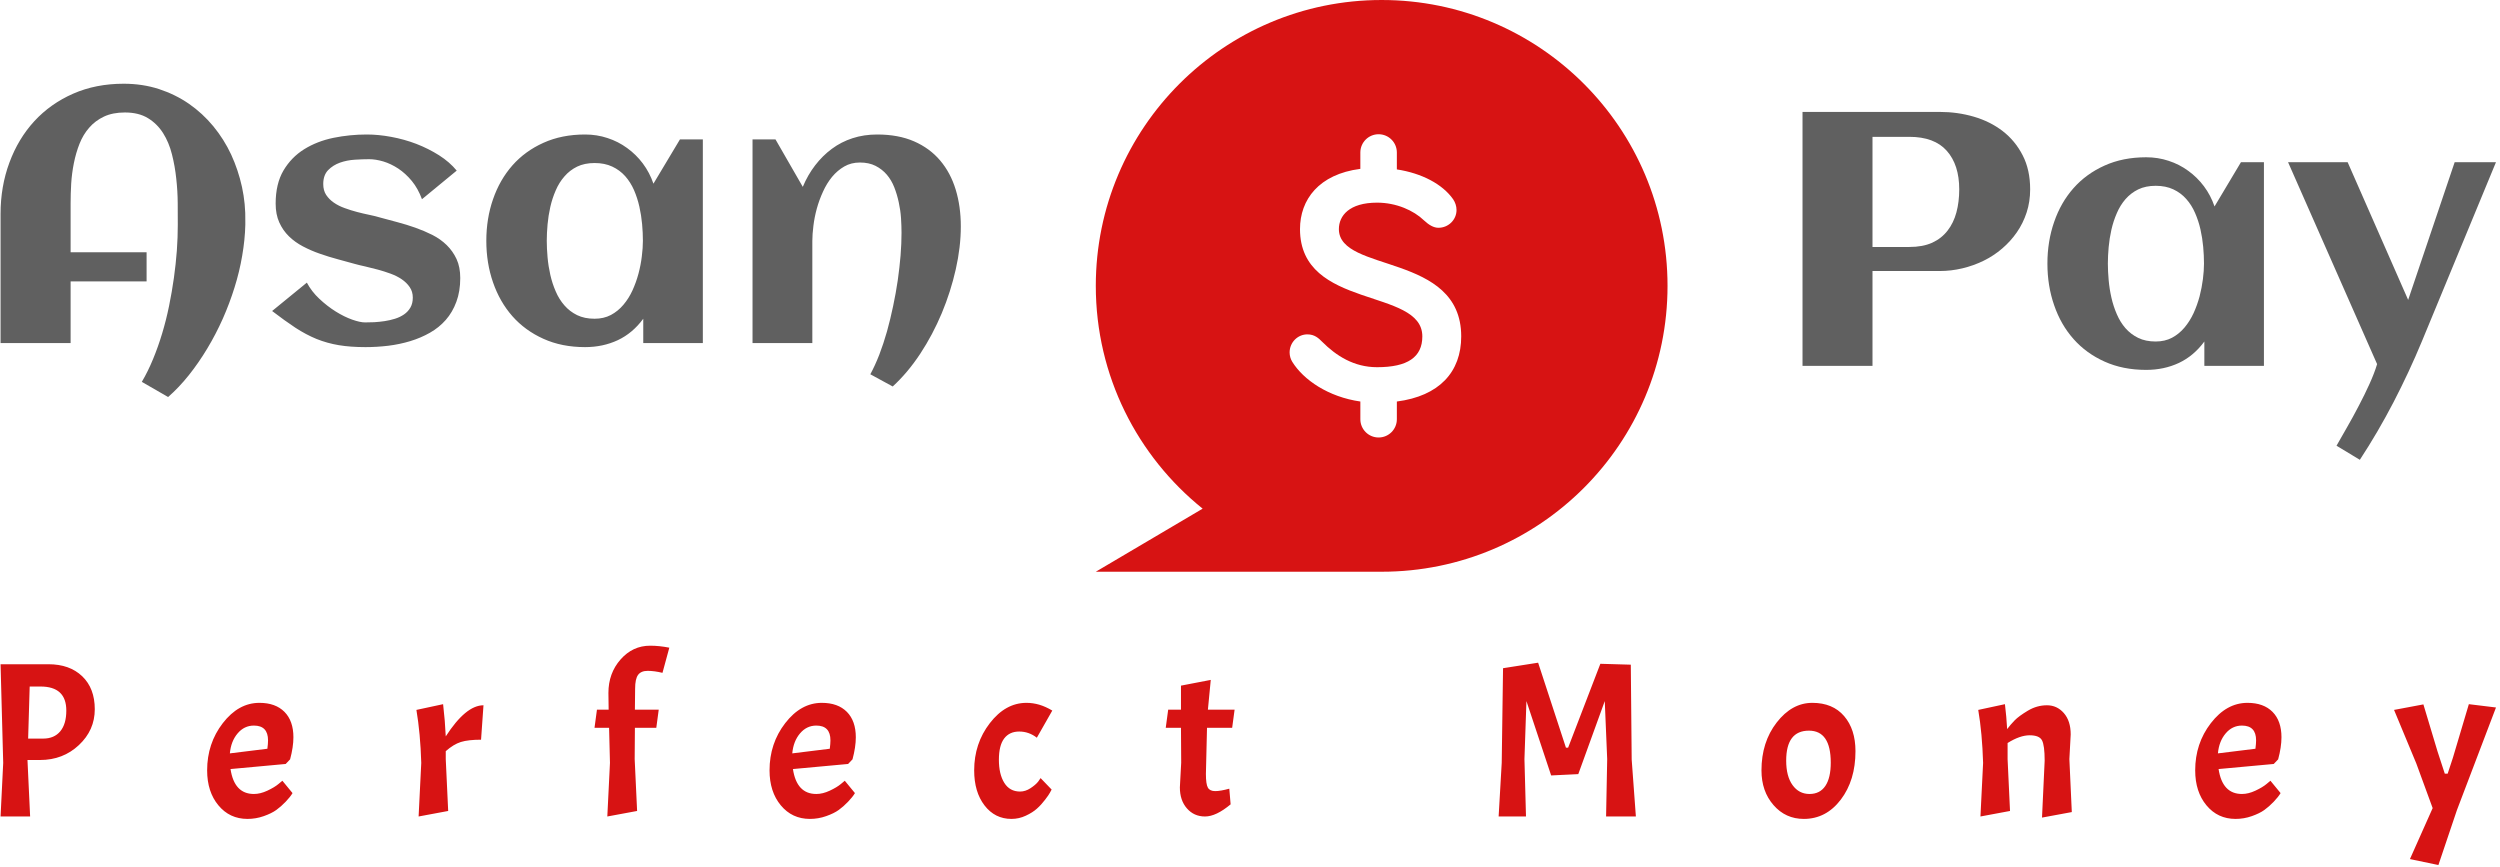 <svg xmlns="http://www.w3.org/2000/svg" version="1.1" xmlns:xlink="http://www.w3.org/1999/xlink" xmlns:svgjs="http://svgjs.dev/svgjs" width="1500" height="520" viewBox="0 0 1500 520"><g transform="matrix(1,0,0,1,-1.039,-0.493)"><svg viewBox="0 0 346 120" data-background-color="#ffffff" preserveAspectRatio="xMidYMid meet" height="520" width="1500" xmlns="http://www.w3.org/2000/svg" xmlns:xlink="http://www.w3.org/1999/xlink"><g id="tight-bounds" transform="matrix(1,0,0,1,0.24,0.114)"><svg viewBox="0 0 345.521 119.772" height="119.772" width="345.521"><g><svg viewBox="0 0 345.521 119.772" height="119.772" width="345.521"><g><svg viewBox="0 0 345.521 119.772" height="119.772" width="345.521"><g id="textblocktransform"><svg viewBox="0 0 345.521 119.772" height="119.772" width="345.521" id="textblock"><g><svg viewBox="0 0 345.521 79.162" height="79.162" width="345.521"><g><svg><g></g><g></g></svg></g><g><svg><g><svg></svg></g><g></g></svg></g><g id="text-0"><svg viewBox="0 0 345.521 79.162" height="79.162" width="345.521"><g transform="matrix(1,0,0,1,0,11.59)"><svg width="132.959" viewBox="3.56 -35.91 132.96 43.38" height="43.384" data-palette-color="#606060"><path d="M37.45-16.82L37.45-16.82 37.45-16.36Q37.4-14.31 37.02-12.11 36.65-9.91 35.96-7.71 35.28-5.52 34.33-3.37 33.37-1.22 32.19 0.74 31.01 2.71 29.64 4.43 28.27 6.15 26.76 7.47L26.76 7.47 23.12 5.37Q23.97 3.93 24.67 2.23 25.37 0.54 25.93-1.32 26.49-3.17 26.89-5.13 27.29-7.08 27.56-9.01 27.83-10.94 27.97-12.81 28.1-14.67 28.1-16.36L28.1-16.36Q28.1-17.68 28.09-19.35 28.08-21.02 27.89-22.75 27.71-24.49 27.29-26.14 26.88-27.78 26.06-29.08 25.24-30.37 23.96-31.15 22.68-31.93 20.78-31.93L20.78-31.93Q19.09-31.93 17.88-31.36 16.67-30.79 15.83-29.82 14.99-28.86 14.49-27.59 13.99-26.32 13.71-24.91 13.43-23.51 13.34-22.08 13.26-20.65 13.26-19.38L13.26-19.38 13.26-12.57 23.78-12.57 23.78-8.54 13.26-8.54 13.26 0 3.56 0 3.56-17.87Q3.56-21.7 4.79-25 6.01-28.3 8.24-30.73 10.47-33.15 13.61-34.53 16.75-35.91 20.61-35.91L20.61-35.91Q23.22-35.91 25.5-35.17 27.78-34.42 29.66-33.12 31.54-31.81 33.02-30.02 34.5-28.22 35.49-26.1 36.47-23.97 36.99-21.61 37.5-19.24 37.45-16.82ZM67.21-9.01L67.21-9.01Q67.21-7.15 66.67-5.71 66.14-4.27 65.21-3.21 64.28-2.15 63.01-1.43 61.74-0.71 60.29-0.27 58.84 0.17 57.25 0.37 55.66 0.56 54.1 0.56L54.1 0.56Q52 0.56 50.39 0.29 48.78 0.02 47.31-0.57 45.85-1.17 44.39-2.12 42.94-3.08 41.16-4.44L41.16-4.44 45.97-8.37Q46.63-7.13 47.71-6.12 48.8-5.1 49.97-4.37 51.14-3.64 52.24-3.25 53.34-2.86 54.03-2.86L54.03-2.86Q54.59-2.86 55.3-2.89 56-2.93 56.74-3.04 57.47-3.15 58.18-3.37 58.88-3.59 59.43-3.97 59.98-4.35 60.31-4.92 60.64-5.49 60.64-6.3L60.64-6.3Q60.64-7.13 60.21-7.75 59.79-8.37 59.1-8.84 58.42-9.3 57.54-9.62 56.66-9.94 55.77-10.18 54.88-10.42 54.05-10.61 53.22-10.79 52.61-10.96L52.61-10.96Q51.49-11.28 50.24-11.61 49-11.94 47.78-12.37 46.56-12.79 45.44-13.38 44.33-13.96 43.49-14.78 42.65-15.6 42.15-16.71 41.65-17.82 41.65-19.31L41.65-19.31Q41.65-22.05 42.73-23.89 43.82-25.73 45.6-26.84 47.39-27.95 49.66-28.42 51.93-28.88 54.27-28.88L54.27-28.88Q55.88-28.88 57.66-28.55 59.45-28.22 61.13-27.58 62.81-26.93 64.28-26 65.74-25.07 66.72-23.88L66.72-23.88 61.91-19.92Q61.37-21.39 60.51-22.44 59.64-23.49 58.63-24.16 57.61-24.83 56.55-25.15 55.49-25.46 54.59-25.46L54.59-25.46Q53.71-25.46 52.61-25.39 51.51-25.32 50.55-24.98 49.58-24.63 48.91-23.94 48.24-23.24 48.24-22.02L48.24-22.02Q48.24-21.14 48.64-20.52 49.05-19.9 49.7-19.45 50.36-18.99 51.21-18.69 52.05-18.38 52.93-18.15 53.81-17.92 54.64-17.75 55.47-17.58 56.13-17.38L56.13-17.38Q57.25-17.07 58.51-16.74 59.76-16.41 60.98-15.98 62.2-15.55 63.34-14.98 64.48-14.4 65.33-13.57 66.18-12.74 66.7-11.63 67.21-10.52 67.21-9.01ZM100.8-28.2L100.8 0 92.55 0 92.55-3.37Q91.08-1.37 89.02-0.4 86.96 0.56 84.49 0.56L84.49 0.56Q81.27 0.56 78.73-0.59 76.19-1.73 74.43-3.72 72.68-5.71 71.75-8.4 70.82-11.08 70.82-14.16L70.82-14.16Q70.82-17.24 71.75-19.92 72.68-22.61 74.43-24.6 76.19-26.59 78.73-27.73 81.27-28.88 84.49-28.88L84.49-28.88Q86.13-28.88 87.6-28.39 89.08-27.91 90.31-27.01 91.55-26.12 92.49-24.87 93.43-23.61 93.96-22.07L93.96-22.07 97.63-28.2 100.8-28.2ZM92.5-14.16L92.5-14.16Q92.5-15.26 92.39-16.48 92.28-17.7 92.01-18.9 91.74-20.09 91.27-21.18 90.79-22.27 90.05-23.11 89.3-23.95 88.25-24.44 87.2-24.93 85.81-24.93L85.81-24.93Q84.42-24.93 83.39-24.43 82.37-23.93 81.64-23.08 80.9-22.24 80.43-21.14 79.95-20.04 79.68-18.85 79.41-17.65 79.3-16.44 79.19-15.23 79.19-14.16L79.19-14.16Q79.19-13.09 79.3-11.87 79.41-10.64 79.68-9.45 79.95-8.25 80.43-7.15 80.9-6.05 81.64-5.21 82.37-4.37 83.39-3.87 84.42-3.37 85.81-3.37L85.81-3.37Q87.08-3.37 88.07-3.89 89.06-4.42 89.8-5.3 90.55-6.18 91.06-7.3 91.57-8.42 91.89-9.62 92.21-10.82 92.35-12 92.5-13.18 92.5-14.16ZM136.52-16.16L136.52-16.16Q136.52-13.31 135.82-10.21 135.12-7.1 133.88-4.13 132.63-1.15 130.9 1.48 129.17 4.1 127.09 6.01L127.09 6.01 123.99 4.32Q124.65 3.1 125.24 1.59 125.82 0.07 126.3-1.62 126.77-3.32 127.15-5.13 127.53-6.93 127.79-8.7 128.04-10.47 128.18-12.15 128.31-13.82 128.31-15.26L128.31-15.26Q128.31-16.21 128.24-17.3 128.17-18.38 127.93-19.47 127.7-20.56 127.31-21.56 126.92-22.56 126.27-23.32 125.63-24.07 124.71-24.54 123.8-25 122.55-25L122.55-25Q121.33-25 120.38-24.45 119.43-23.9 118.69-23.01 117.96-22.12 117.44-20.97 116.91-19.82 116.58-18.62 116.25-17.41 116.11-16.24 115.96-15.06 115.96-14.14L115.96-14.14 115.96 0 107.68 0 107.68-28.2 110.86-28.2 114.64-21.63Q115.32-23.27 116.35-24.61 117.38-25.95 118.67-26.9 119.96-27.86 121.54-28.37 123.11-28.88 124.94-28.88L124.94-28.88Q127.87-28.88 130.05-27.93 132.22-26.98 133.66-25.28 135.1-23.58 135.81-21.25 136.52-18.92 136.52-16.16Z" opacity="1" transform="matrix(1,0,0,1,0,0)" fill="#606060" class="undefined-yy-0"></path></svg></g><g><svg xmlns="http://www.w3.org/2000/svg" xmlns:xlink="http://www.w3.org/1999/xlink" version="1.1" x="151.649" y="0" viewBox="11.026 11.026 77.949 77.949" enable-background="new 0 0 100 100" xml:space="preserve" height="79.162" width="79.162" class="icon-cg-0" data-fill-palette-color="accent" id="cg-0"><path d="M50 11.026c-21.525 0-38.974 17.449-38.974 38.974 0 12.283 5.688 23.232 14.567 30.376l-14.567 8.599H50c21.525 0 38.975-17.449 38.975-38.975C88.975 28.475 71.523 11.026 50 11.026zM52.072 65.769v2.416c0 1.375-1.113 2.488-2.488 2.488-1.373 0-2.488-1.113-2.488-2.488v-2.417c-4.354-0.622-7.755-2.946-9.28-5.409-0.228-0.365-0.365-0.82-0.365-1.279 0-1.371 1.096-2.467 2.421-2.467 1.005 0 1.554 0.547 2.012 1.006 1.918 1.92 4.34 3.471 7.493 3.471 4.158 0 6.169-1.369 6.169-4.203 0-6.672-16.679-3.609-16.679-14.624 0-4.017 2.566-7.487 8.228-8.215v-2.232c0-1.375 1.114-2.488 2.489-2.488 1.373 0 2.488 1.114 2.488 2.488v2.307c3.396 0.522 6.222 2 7.678 4.075 0.274 0.412 0.458 0.914 0.458 1.462 0 1.324-1.098 2.421-2.468 2.421-0.64 0-1.28-0.365-1.966-1.004-1.416-1.371-3.793-2.422-6.397-2.422-3.792 0-5.209 1.782-5.209 3.609 0 5.987 16.679 3.2 16.679 14.624C60.847 61.752 57.85 65.018 52.072 65.769z" fill="#d71313" data-fill-palette-color="accent"></path></svg></g><g transform="matrix(1,0,0,1,249.5,15.496)"><svg width="96.021" viewBox="3.98 -35.16 96.02 48.17" height="48.169" data-palette-color="#606060"><path d="M13.67-13.13L13.67 0 3.98 0 3.98-35.16 22.97-35.16Q25.44-35.16 27.7-34.5 29.96-33.84 31.69-32.51 33.42-31.18 34.46-29.16 35.5-27.15 35.5-24.44L35.5-24.44Q35.5-22.73 35.01-21.23 34.52-19.73 33.65-18.48 32.79-17.24 31.62-16.24 30.44-15.23 29.05-14.55 27.66-13.87 26.11-13.5 24.56-13.13 22.97-13.13L22.97-13.13 13.67-13.13ZM25.68-24.44L25.68-24.44Q25.68-27.83 23.96-29.77 22.24-31.71 18.77-31.71L18.77-31.71 13.67-31.71 13.67-16.46 18.77-16.46Q20.63-16.46 21.94-17.05 23.24-17.65 24.07-18.73 24.9-19.8 25.29-21.25 25.68-22.71 25.68-24.44ZM67.87-28.2L67.87 0 59.62 0 59.62-3.37Q58.15-1.37 56.09-0.4 54.03 0.56 51.56 0.56L51.56 0.56Q48.34 0.56 45.8-0.59 43.26-1.73 41.5-3.72 39.74-5.71 38.82-8.4 37.89-11.08 37.89-14.16L37.89-14.16Q37.89-17.24 38.82-19.92 39.74-22.61 41.5-24.6 43.26-26.59 45.8-27.73 48.34-28.88 51.56-28.88L51.56-28.88Q53.2-28.88 54.67-28.39 56.15-27.91 57.38-27.01 58.62-26.12 59.56-24.87 60.5-23.61 61.03-22.07L61.03-22.07 64.69-28.2 67.87-28.2ZM59.57-14.16L59.57-14.16Q59.57-15.26 59.46-16.48 59.35-17.7 59.08-18.9 58.81-20.09 58.33-21.18 57.86-22.27 57.11-23.11 56.37-23.95 55.32-24.44 54.27-24.93 52.88-24.93L52.88-24.93Q51.49-24.93 50.46-24.43 49.44-23.93 48.7-23.08 47.97-22.24 47.5-21.14 47.02-20.04 46.75-18.85 46.48-17.65 46.37-16.44 46.26-15.23 46.26-14.16L46.26-14.16Q46.26-13.09 46.37-11.87 46.48-10.64 46.75-9.45 47.02-8.25 47.5-7.15 47.97-6.05 48.7-5.21 49.44-4.37 50.46-3.87 51.49-3.37 52.88-3.37L52.88-3.37Q54.15-3.37 55.14-3.89 56.13-4.42 56.87-5.3 57.61-6.18 58.13-7.3 58.64-8.42 58.96-9.62 59.27-10.82 59.42-12 59.57-13.18 59.57-14.16ZM94.28-28.2L100-28.2 89.74-3.39Q87.98 0.85 85.82 5.02 83.66 9.18 81.15 13.01L81.15 13.01 77.92 11.06Q78.54 9.96 79.37 8.52 80.2 7.08 81 5.54 81.81 4 82.49 2.5 83.17 1 83.54-0.24L83.54-0.24 71.21-28.2 79.46-28.2 87.84-9.13 94.28-28.2Z" opacity="1" transform="matrix(1,0,0,1,0,0)" fill="#606060" class="undefined-yy-1"></path></svg></g></svg></g></svg></g><g transform="matrix(1,0,0,1,0,89.404)"><svg viewBox="0 0 345.521 30.369" height="30.369" width="345.521"><g transform="matrix(1,0,0,1,0,0)"><svg width="345.521" viewBox="4 -38.7 565.46 49.7" height="30.369" data-palette-color="#d71313"><path d="M4-34.5L14.85-34.5Q19.65-34.5 22.5-31.78 25.35-29.05 25.35-24.3 25.35-19.55 21.75-16.18 18.15-12.8 12.95-12.8L12.95-12.8 10.1-12.8 10.7 0 4 0 4.6-12.15 4-34.5ZM13.05-29.45L13.05-29.45 10.6-29.45 10.25-17.65 13.65-17.65Q16.15-17.65 17.53-19.3 18.9-20.95 18.9-24L18.9-24Q18.9-29.45 13.05-29.45ZM61.41-5.1L61.41-5.1Q62.86-5.1 64.46-5.85 66.06-6.6 66.96-7.35L66.96-7.35 67.86-8.1 70.16-5.3Q69.66-4.45 68.61-3.35 67.56-2.25 66.49-1.48 65.41-0.7 63.64-0.08 61.86 0.55 59.96 0.55L59.96 0.55Q55.91 0.55 53.36-2.53 50.81-5.6 50.81-10.45L50.81-10.45Q50.81-16.55 54.36-21.15 57.91-25.75 62.66-25.75L62.66-25.75Q66.31-25.75 68.34-23.7 70.36-21.65 70.36-17.95L70.36-17.95Q70.36-15.75 69.61-12.95L69.61-12.95 68.61-11.9 56.11-10.75Q56.96-5.1 61.41-5.1ZM61.41-20.6L61.41-20.6Q59.21-20.6 57.71-18.82 56.21-17.05 55.96-14.3L55.96-14.3 64.46-15.35Q64.61-16.5 64.61-17.25L64.61-17.25Q64.61-20.6 61.41-20.6ZM98.23-24.15L98.23-24.15 104.28-25.45Q104.73-21.6 104.88-18.15L104.88-18.15Q109.43-25.2 113.43-25.2L113.43-25.2 112.88-17.4Q109.98-17.4 108.3-16.88 106.63-16.35 104.88-14.8L104.88-14.8 104.88-13 105.43-1.25 98.73 0 99.33-12.15Q99.13-18.85 98.23-24.15ZM155.54-38.25L153.99-32.55Q152.14-33 150.64-33 149.14-33 148.47-32.1 147.79-31.2 147.79-28.95L147.79-28.95 147.74-24.2 153.14-24.2 152.59-20.1 147.74-20.1 147.69-13 148.24-1.25 141.49 0 142.09-12.15 141.89-20.1 138.59-20.1 139.14-24.2 141.79-24.2 141.74-28Q141.74-32.45 144.49-35.58 147.24-38.7 151.19-38.7L151.19-38.7Q153.29-38.7 155.54-38.25L155.54-38.25ZM188.85-5.1L188.85-5.1Q190.3-5.1 191.9-5.85 193.5-6.6 194.4-7.35L194.4-7.35 195.3-8.1 197.6-5.3Q197.1-4.45 196.05-3.35 195-2.25 193.93-1.48 192.85-0.7 191.08-0.08 189.3 0.55 187.4 0.55L187.4 0.55Q183.35 0.55 180.8-2.53 178.25-5.6 178.25-10.45L178.25-10.45Q178.25-16.55 181.8-21.15 185.35-25.75 190.1-25.75L190.1-25.75Q193.75-25.75 195.78-23.7 197.8-21.65 197.8-17.95L197.8-17.95Q197.8-15.75 197.05-12.95L197.05-12.95 196.05-11.9 183.55-10.75Q184.4-5.1 188.85-5.1ZM188.85-20.6L188.85-20.6Q186.65-20.6 185.15-18.82 183.65-17.05 183.4-14.3L183.4-14.3 191.9-15.35Q192.05-16.5 192.05-17.25L192.05-17.25Q192.05-20.6 188.85-20.6ZM234.82-19.25Q232.62-19.25 231.42-17.68 230.22-16.1 230.22-12.85 230.22-9.6 231.44-7.63 232.67-5.65 235.02-5.65L235.02-5.65Q236.22-5.65 237.37-6.4 238.52-7.15 239.12-7.9L239.12-7.9 239.67-8.7 242.17-6.1Q242.02-5.85 241.79-5.4 241.57-4.95 240.69-3.8 239.82-2.65 238.84-1.78 237.87-0.9 236.32-0.18 234.77 0.55 233.07 0.55L233.07 0.55Q229.32 0.55 226.97-2.5 224.62-5.55 224.62-10.45L224.62-10.45Q224.62-16.55 228.17-21.15 231.72-25.75 236.47-25.75L236.47-25.75Q237.92-25.75 239.37-25.33 240.82-24.9 242.32-24L242.32-24 238.82-17.85Q237.02-19.25 234.82-19.25ZM268.58-24.2L271.48-24.2 271.48-29.65 278.23-30.95 277.58-24.2 283.63-24.2 283.08-20.1 277.38-20.1 277.13-9.65Q277.13-7.3 277.58-6.53 278.03-5.75 279.23-5.75 280.43-5.75 282.43-6.3L282.43-6.3 282.73-2.75Q279.43 0 276.93 0 274.43 0 272.83-1.83 271.23-3.65 271.23-6.6L271.23-6.6 271.53-12.2 271.48-20.1 268.03-20.1 268.58-24.2ZM352.41-34.85L358.71-15.6 359.21-15.6 366.51-34.6 373.41-34.4 373.61-12.9 374.56 0 367.81 0 368.06-13 367.51-26.15 361.51-9.6 355.36-9.3 349.76-26.15 349.31-13 349.66 0 343.46 0 344.16-12.15 344.46-33.6 352.41-34.85ZM403.02-10.45Q403.02-16.85 406.47-21.3 409.92-25.75 414.55-25.75 419.17-25.75 421.75-22.75 424.32-19.75 424.32-14.8L424.32-14.8Q424.32-8.2 421-3.83 417.67 0.55 412.62 0.55L412.62 0.55Q408.47 0.55 405.75-2.58 403.02-5.7 403.02-10.45L403.02-10.45ZM418.72-12.2L418.72-12.2Q418.72-19.45 413.77-19.45L413.77-19.45Q408.62-19.45 408.62-12.65L408.62-12.65Q408.62-9.1 410.07-7.1 411.52-5.1 413.9-5.1 416.27-5.1 417.5-6.93 418.72-8.75 418.72-12.2ZM467.19-12.65Q467.19-16.1 466.59-17.25 465.99-18.4 463.79-18.4 461.59-18.4 458.79-16.65L458.79-16.65 458.79-13 459.34-1.25 452.64 0 453.24-12.15Q453.04-18.85 452.14-24.15L452.14-24.15 458.19-25.45Q458.54-22.55 458.69-19.8L458.69-19.8Q459.44-20.8 460.39-21.78 461.34-22.75 463.39-23.98 465.44-25.2 467.71-25.2 469.99-25.2 471.54-23.43 473.09-21.65 473.09-18.6L473.09-18.6 472.79-13 473.34-1 466.59 0.25 467.19-12.65ZM511.9-5.1L511.9-5.1Q513.35-5.1 514.95-5.85 516.55-6.6 517.45-7.35L517.45-7.35 518.35-8.1 520.65-5.3Q520.15-4.45 519.1-3.35 518.05-2.25 516.98-1.48 515.9-0.7 514.13-0.08 512.35 0.55 510.45 0.55L510.45 0.55Q506.4 0.55 503.85-2.53 501.3-5.6 501.3-10.45L501.3-10.45Q501.3-16.55 504.85-21.15 508.4-25.75 513.15-25.75L513.15-25.75Q516.8-25.75 518.83-23.7 520.85-21.65 520.85-17.95L520.85-17.95Q520.85-15.75 520.1-12.95L520.1-12.95 519.1-11.9 506.6-10.75Q507.45-5.1 511.9-5.1ZM511.9-20.6L511.9-20.6Q509.7-20.6 508.2-18.82 506.7-17.05 506.45-14.3L506.45-14.3 514.95-15.35Q515.1-16.5 515.1-17.25L515.1-17.25Q515.1-20.6 511.9-20.6ZM556.41 11L549.96 9.65 555.11-1.9 551.41-12 546.36-24.15 553.01-25.4 556.21-14.75 557.86-9.7 558.51-9.7 559.71-13.35 563.31-25.45 569.46-24.7 560.61-1.45 556.41 11Z" opacity="1" transform="matrix(1,0,0,1,0,0)" fill="#d71313" class="slogan-text-1" data-fill-palette-color="secondary" id="text-1"></path></svg></g></svg></g></svg></g></svg></g><g></g></svg></g><defs></defs></svg><rect width="345.521" height="119.772" fill="none" stroke="none" visibility="hidden"></rect></g></svg></g></svg>